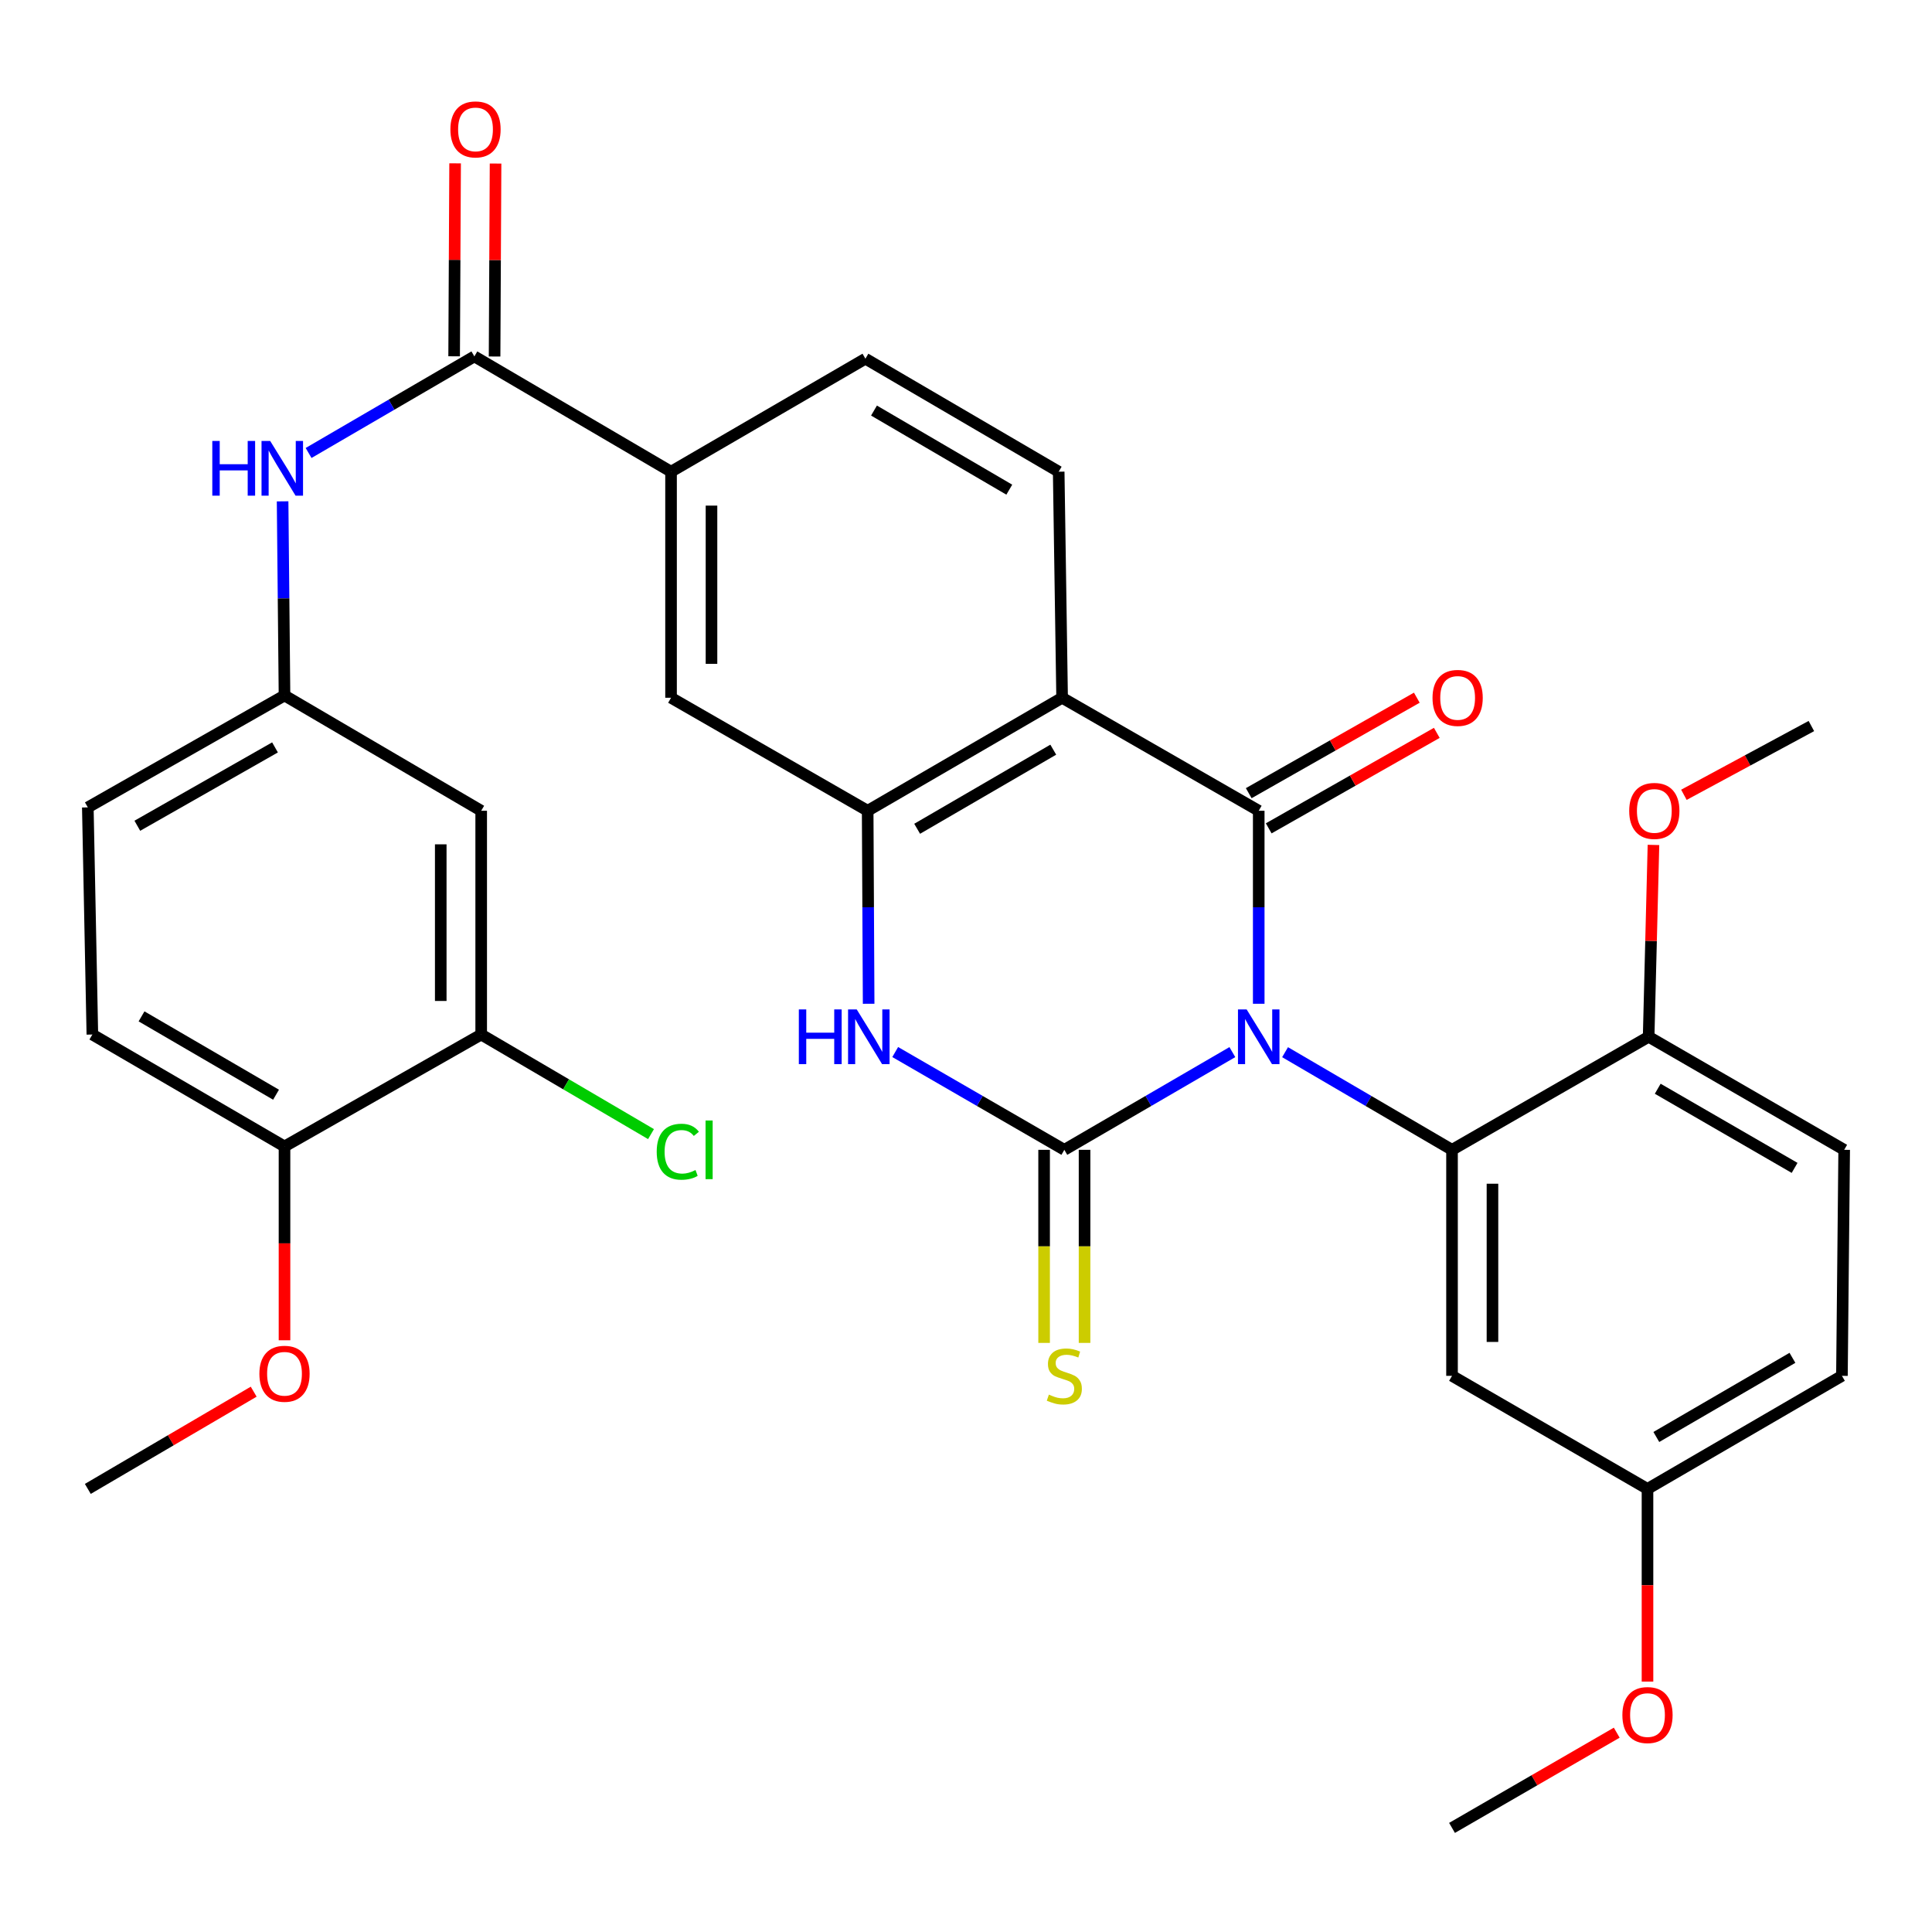 <?xml version='1.0' encoding='iso-8859-1'?>
<svg version='1.1' baseProfile='full'
              xmlns='http://www.w3.org/2000/svg'
                      xmlns:rdkit='http://www.rdkit.org/xml'
                      xmlns:xlink='http://www.w3.org/1999/xlink'
                  xml:space='preserve'
width='1000px' height='1000px' viewBox='0 0 1000 1000'>
<!-- END OF HEADER -->
<rect style='opacity:1.0;fill:#FFFFFF;stroke:none' width='1000' height='1000' x='0' y='0'> </rect>
<path class='bond-0' d='M 637.865,544.571 L 594.381,569.859' style='fill:none;fill-rule:evenodd;stroke:#0000FF;stroke-width:6px;stroke-linecap:butt;stroke-linejoin:miter;stroke-opacity:1' />
<path class='bond-0' d='M 594.381,569.859 L 550.897,595.148' style='fill:none;fill-rule:evenodd;stroke:#000000;stroke-width:6px;stroke-linecap:butt;stroke-linejoin:miter;stroke-opacity:1' />
<path class='bond-1' d='M 651.515,519.548 L 651.515,469.599' style='fill:none;fill-rule:evenodd;stroke:#0000FF;stroke-width:6px;stroke-linecap:butt;stroke-linejoin:miter;stroke-opacity:1' />
<path class='bond-1' d='M 651.515,469.599 L 651.515,419.65' style='fill:none;fill-rule:evenodd;stroke:#000000;stroke-width:6px;stroke-linecap:butt;stroke-linejoin:miter;stroke-opacity:1' />
<path class='bond-3' d='M 665.153,544.609 L 708.358,569.878' style='fill:none;fill-rule:evenodd;stroke:#0000FF;stroke-width:6px;stroke-linecap:butt;stroke-linejoin:miter;stroke-opacity:1' />
<path class='bond-3' d='M 708.358,569.878 L 751.564,595.148' style='fill:none;fill-rule:evenodd;stroke:#000000;stroke-width:6px;stroke-linecap:butt;stroke-linejoin:miter;stroke-opacity:1' />
<path class='bond-4' d='M 550.897,595.148 L 507.128,569.84' style='fill:none;fill-rule:evenodd;stroke:#000000;stroke-width:6px;stroke-linecap:butt;stroke-linejoin:miter;stroke-opacity:1' />
<path class='bond-4' d='M 507.128,569.84 L 463.359,544.533' style='fill:none;fill-rule:evenodd;stroke:#0000FF;stroke-width:6px;stroke-linecap:butt;stroke-linejoin:miter;stroke-opacity:1' />
<path class='bond-12' d='M 540.429,595.148 L 540.429,645.117' style='fill:none;fill-rule:evenodd;stroke:#000000;stroke-width:6px;stroke-linecap:butt;stroke-linejoin:miter;stroke-opacity:1' />
<path class='bond-12' d='M 540.429,645.117 L 540.429,695.086' style='fill:none;fill-rule:evenodd;stroke:#CCCC00;stroke-width:6px;stroke-linecap:butt;stroke-linejoin:miter;stroke-opacity:1' />
<path class='bond-12' d='M 561.364,595.148 L 561.364,645.117' style='fill:none;fill-rule:evenodd;stroke:#000000;stroke-width:6px;stroke-linecap:butt;stroke-linejoin:miter;stroke-opacity:1' />
<path class='bond-12' d='M 561.364,645.117 L 561.364,695.086' style='fill:none;fill-rule:evenodd;stroke:#CCCC00;stroke-width:6px;stroke-linecap:butt;stroke-linejoin:miter;stroke-opacity:1' />
<path class='bond-2' d='M 651.515,419.65 L 549.745,361.158' style='fill:none;fill-rule:evenodd;stroke:#000000;stroke-width:6px;stroke-linecap:butt;stroke-linejoin:miter;stroke-opacity:1' />
<path class='bond-14' d='M 656.686,428.751 L 700.184,404.039' style='fill:none;fill-rule:evenodd;stroke:#000000;stroke-width:6px;stroke-linecap:butt;stroke-linejoin:miter;stroke-opacity:1' />
<path class='bond-14' d='M 700.184,404.039 L 743.682,379.327' style='fill:none;fill-rule:evenodd;stroke:#FF0000;stroke-width:6px;stroke-linecap:butt;stroke-linejoin:miter;stroke-opacity:1' />
<path class='bond-14' d='M 646.344,410.548 L 689.842,385.836' style='fill:none;fill-rule:evenodd;stroke:#000000;stroke-width:6px;stroke-linecap:butt;stroke-linejoin:miter;stroke-opacity:1' />
<path class='bond-14' d='M 689.842,385.836 L 733.34,361.124' style='fill:none;fill-rule:evenodd;stroke:#FF0000;stroke-width:6px;stroke-linecap:butt;stroke-linejoin:miter;stroke-opacity:1' />
<path class='bond-5' d='M 549.745,361.158 L 449.103,419.65' style='fill:none;fill-rule:evenodd;stroke:#000000;stroke-width:6px;stroke-linecap:butt;stroke-linejoin:miter;stroke-opacity:1' />
<path class='bond-5' d='M 545.169,388.033 L 474.719,428.977' style='fill:none;fill-rule:evenodd;stroke:#000000;stroke-width:6px;stroke-linecap:butt;stroke-linejoin:miter;stroke-opacity:1' />
<path class='bond-10' d='M 549.745,361.158 L 547.977,244.152' style='fill:none;fill-rule:evenodd;stroke:#000000;stroke-width:6px;stroke-linecap:butt;stroke-linejoin:miter;stroke-opacity:1' />
<path class='bond-11' d='M 751.564,595.148 L 751.564,712.131' style='fill:none;fill-rule:evenodd;stroke:#000000;stroke-width:6px;stroke-linecap:butt;stroke-linejoin:miter;stroke-opacity:1' />
<path class='bond-11' d='M 772.499,612.695 L 772.499,694.584' style='fill:none;fill-rule:evenodd;stroke:#000000;stroke-width:6px;stroke-linecap:butt;stroke-linejoin:miter;stroke-opacity:1' />
<path class='bond-16' d='M 751.564,595.148 L 853.334,536.633' style='fill:none;fill-rule:evenodd;stroke:#000000;stroke-width:6px;stroke-linecap:butt;stroke-linejoin:miter;stroke-opacity:1' />
<path class='bond-33' d='M 449.61,519.548 L 449.357,469.599' style='fill:none;fill-rule:evenodd;stroke:#0000FF;stroke-width:6px;stroke-linecap:butt;stroke-linejoin:miter;stroke-opacity:1' />
<path class='bond-33' d='M 449.357,469.599 L 449.103,419.65' style='fill:none;fill-rule:evenodd;stroke:#000000;stroke-width:6px;stroke-linecap:butt;stroke-linejoin:miter;stroke-opacity:1' />
<path class='bond-9' d='M 449.103,419.65 L 347.333,361.158' style='fill:none;fill-rule:evenodd;stroke:#000000;stroke-width:6px;stroke-linecap:butt;stroke-linejoin:miter;stroke-opacity:1' />
<path class='bond-6' d='M 245.529,184.474 L 347.333,244.152' style='fill:none;fill-rule:evenodd;stroke:#000000;stroke-width:6px;stroke-linecap:butt;stroke-linejoin:miter;stroke-opacity:1' />
<path class='bond-7' d='M 245.529,184.474 L 202.627,209.468' style='fill:none;fill-rule:evenodd;stroke:#000000;stroke-width:6px;stroke-linecap:butt;stroke-linejoin:miter;stroke-opacity:1' />
<path class='bond-7' d='M 202.627,209.468 L 159.725,234.463' style='fill:none;fill-rule:evenodd;stroke:#0000FF;stroke-width:6px;stroke-linecap:butt;stroke-linejoin:miter;stroke-opacity:1' />
<path class='bond-19' d='M 255.996,184.527 L 256.248,134.588' style='fill:none;fill-rule:evenodd;stroke:#000000;stroke-width:6px;stroke-linecap:butt;stroke-linejoin:miter;stroke-opacity:1' />
<path class='bond-19' d='M 256.248,134.588 L 256.5,84.65' style='fill:none;fill-rule:evenodd;stroke:#FF0000;stroke-width:6px;stroke-linecap:butt;stroke-linejoin:miter;stroke-opacity:1' />
<path class='bond-19' d='M 235.061,184.421 L 235.313,134.483' style='fill:none;fill-rule:evenodd;stroke:#000000;stroke-width:6px;stroke-linecap:butt;stroke-linejoin:miter;stroke-opacity:1' />
<path class='bond-19' d='M 235.313,134.483 L 235.565,84.544' style='fill:none;fill-rule:evenodd;stroke:#FF0000;stroke-width:6px;stroke-linecap:butt;stroke-linejoin:miter;stroke-opacity:1' />
<path class='bond-17' d='M 146.275,259.495 L 146.767,309.734' style='fill:none;fill-rule:evenodd;stroke:#0000FF;stroke-width:6px;stroke-linecap:butt;stroke-linejoin:miter;stroke-opacity:1' />
<path class='bond-17' d='M 146.767,309.734 L 147.259,359.972' style='fill:none;fill-rule:evenodd;stroke:#000000;stroke-width:6px;stroke-linecap:butt;stroke-linejoin:miter;stroke-opacity:1' />
<path class='bond-8' d='M 347.333,244.152 L 447.94,185.66' style='fill:none;fill-rule:evenodd;stroke:#000000;stroke-width:6px;stroke-linecap:butt;stroke-linejoin:miter;stroke-opacity:1' />
<path class='bond-35' d='M 347.333,244.152 L 347.333,361.158' style='fill:none;fill-rule:evenodd;stroke:#000000;stroke-width:6px;stroke-linecap:butt;stroke-linejoin:miter;stroke-opacity:1' />
<path class='bond-35' d='M 368.269,261.703 L 368.269,343.607' style='fill:none;fill-rule:evenodd;stroke:#000000;stroke-width:6px;stroke-linecap:butt;stroke-linejoin:miter;stroke-opacity:1' />
<path class='bond-20' d='M 547.977,244.152 L 447.94,185.66' style='fill:none;fill-rule:evenodd;stroke:#000000;stroke-width:6px;stroke-linecap:butt;stroke-linejoin:miter;stroke-opacity:1' />
<path class='bond-20' d='M 522.405,253.451 L 452.379,212.507' style='fill:none;fill-rule:evenodd;stroke:#000000;stroke-width:6px;stroke-linecap:butt;stroke-linejoin:miter;stroke-opacity:1' />
<path class='bond-23' d='M 751.564,712.131 L 852.741,770.657' style='fill:none;fill-rule:evenodd;stroke:#000000;stroke-width:6px;stroke-linecap:butt;stroke-linejoin:miter;stroke-opacity:1' />
<path class='bond-13' d='M 249.064,535.47 L 249.064,419.65' style='fill:none;fill-rule:evenodd;stroke:#000000;stroke-width:6px;stroke-linecap:butt;stroke-linejoin:miter;stroke-opacity:1' />
<path class='bond-13' d='M 228.129,518.097 L 228.129,437.023' style='fill:none;fill-rule:evenodd;stroke:#000000;stroke-width:6px;stroke-linecap:butt;stroke-linejoin:miter;stroke-opacity:1' />
<path class='bond-24' d='M 249.064,535.47 L 293.015,561.242' style='fill:none;fill-rule:evenodd;stroke:#000000;stroke-width:6px;stroke-linecap:butt;stroke-linejoin:miter;stroke-opacity:1' />
<path class='bond-24' d='M 293.015,561.242 L 336.965,587.015' style='fill:none;fill-rule:evenodd;stroke:#00CC00;stroke-width:6px;stroke-linecap:butt;stroke-linejoin:miter;stroke-opacity:1' />
<path class='bond-36' d='M 249.064,535.47 L 147.259,593.403' style='fill:none;fill-rule:evenodd;stroke:#000000;stroke-width:6px;stroke-linecap:butt;stroke-linejoin:miter;stroke-opacity:1' />
<path class='bond-15' d='M 249.064,419.65 L 147.259,359.972' style='fill:none;fill-rule:evenodd;stroke:#000000;stroke-width:6px;stroke-linecap:butt;stroke-linejoin:miter;stroke-opacity:1' />
<path class='bond-21' d='M 853.334,536.633 L 954.545,595.148' style='fill:none;fill-rule:evenodd;stroke:#000000;stroke-width:6px;stroke-linecap:butt;stroke-linejoin:miter;stroke-opacity:1' />
<path class='bond-21' d='M 858.037,563.535 L 928.885,604.495' style='fill:none;fill-rule:evenodd;stroke:#000000;stroke-width:6px;stroke-linecap:butt;stroke-linejoin:miter;stroke-opacity:1' />
<path class='bond-27' d='M 853.334,536.633 L 854.583,486.984' style='fill:none;fill-rule:evenodd;stroke:#000000;stroke-width:6px;stroke-linecap:butt;stroke-linejoin:miter;stroke-opacity:1' />
<path class='bond-27' d='M 854.583,486.984 L 855.831,437.335' style='fill:none;fill-rule:evenodd;stroke:#FF0000;stroke-width:6px;stroke-linecap:butt;stroke-linejoin:miter;stroke-opacity:1' />
<path class='bond-25' d='M 147.259,359.972 L 45.455,417.905' style='fill:none;fill-rule:evenodd;stroke:#000000;stroke-width:6px;stroke-linecap:butt;stroke-linejoin:miter;stroke-opacity:1' />
<path class='bond-25' d='M 142.343,386.858 L 71.08,427.411' style='fill:none;fill-rule:evenodd;stroke:#000000;stroke-width:6px;stroke-linecap:butt;stroke-linejoin:miter;stroke-opacity:1' />
<path class='bond-18' d='M 147.259,593.403 L 47.804,535.47' style='fill:none;fill-rule:evenodd;stroke:#000000;stroke-width:6px;stroke-linecap:butt;stroke-linejoin:miter;stroke-opacity:1' />
<path class='bond-18' d='M 142.879,566.623 L 73.26,526.07' style='fill:none;fill-rule:evenodd;stroke:#000000;stroke-width:6px;stroke-linecap:butt;stroke-linejoin:miter;stroke-opacity:1' />
<path class='bond-28' d='M 147.259,593.403 L 147.259,643.562' style='fill:none;fill-rule:evenodd;stroke:#000000;stroke-width:6px;stroke-linecap:butt;stroke-linejoin:miter;stroke-opacity:1' />
<path class='bond-28' d='M 147.259,643.562 L 147.259,693.72' style='fill:none;fill-rule:evenodd;stroke:#FF0000;stroke-width:6px;stroke-linecap:butt;stroke-linejoin:miter;stroke-opacity:1' />
<path class='bond-26' d='M 954.545,595.148 L 953.382,712.131' style='fill:none;fill-rule:evenodd;stroke:#000000;stroke-width:6px;stroke-linecap:butt;stroke-linejoin:miter;stroke-opacity:1' />
<path class='bond-22' d='M 47.804,535.47 L 45.455,417.905' style='fill:none;fill-rule:evenodd;stroke:#000000;stroke-width:6px;stroke-linecap:butt;stroke-linejoin:miter;stroke-opacity:1' />
<path class='bond-29' d='M 852.741,770.657 L 852.741,820.521' style='fill:none;fill-rule:evenodd;stroke:#000000;stroke-width:6px;stroke-linecap:butt;stroke-linejoin:miter;stroke-opacity:1' />
<path class='bond-29' d='M 852.741,820.521 L 852.741,870.385' style='fill:none;fill-rule:evenodd;stroke:#FF0000;stroke-width:6px;stroke-linecap:butt;stroke-linejoin:miter;stroke-opacity:1' />
<path class='bond-34' d='M 852.741,770.657 L 953.382,712.131' style='fill:none;fill-rule:evenodd;stroke:#000000;stroke-width:6px;stroke-linecap:butt;stroke-linejoin:miter;stroke-opacity:1' />
<path class='bond-34' d='M 857.312,743.781 L 927.762,702.812' style='fill:none;fill-rule:evenodd;stroke:#000000;stroke-width:6px;stroke-linecap:butt;stroke-linejoin:miter;stroke-opacity:1' />
<path class='bond-30' d='M 871.586,411.39 L 904.575,393.59' style='fill:none;fill-rule:evenodd;stroke:#FF0000;stroke-width:6px;stroke-linecap:butt;stroke-linejoin:miter;stroke-opacity:1' />
<path class='bond-30' d='M 904.575,393.59 L 937.564,375.79' style='fill:none;fill-rule:evenodd;stroke:#000000;stroke-width:6px;stroke-linecap:butt;stroke-linejoin:miter;stroke-opacity:1' />
<path class='bond-31' d='M 131.309,720.33 L 88.382,745.493' style='fill:none;fill-rule:evenodd;stroke:#FF0000;stroke-width:6px;stroke-linecap:butt;stroke-linejoin:miter;stroke-opacity:1' />
<path class='bond-31' d='M 88.382,745.493 L 45.455,770.657' style='fill:none;fill-rule:evenodd;stroke:#000000;stroke-width:6px;stroke-linecap:butt;stroke-linejoin:miter;stroke-opacity:1' />
<path class='bond-32' d='M 836.819,896.833 L 794.191,921.477' style='fill:none;fill-rule:evenodd;stroke:#FF0000;stroke-width:6px;stroke-linecap:butt;stroke-linejoin:miter;stroke-opacity:1' />
<path class='bond-32' d='M 794.191,921.477 L 751.564,946.121' style='fill:none;fill-rule:evenodd;stroke:#000000;stroke-width:6px;stroke-linecap:butt;stroke-linejoin:miter;stroke-opacity:1' />
<path  class='atom-0' d='M 645.255 522.473
L 654.535 537.473
Q 655.455 538.953, 656.935 541.633
Q 658.415 544.313, 658.495 544.473
L 658.495 522.473
L 662.255 522.473
L 662.255 550.793
L 658.375 550.793
L 648.415 534.393
Q 647.255 532.473, 646.015 530.273
Q 644.815 528.073, 644.455 527.393
L 644.455 550.793
L 640.775 550.793
L 640.775 522.473
L 645.255 522.473
' fill='#0000FF'/>
<path  class='atom-5' d='M 413.477 522.473
L 417.317 522.473
L 417.317 534.513
L 431.797 534.513
L 431.797 522.473
L 435.637 522.473
L 435.637 550.793
L 431.797 550.793
L 431.797 537.713
L 417.317 537.713
L 417.317 550.793
L 413.477 550.793
L 413.477 522.473
' fill='#0000FF'/>
<path  class='atom-5' d='M 443.437 522.473
L 452.717 537.473
Q 453.637 538.953, 455.117 541.633
Q 456.597 544.313, 456.677 544.473
L 456.677 522.473
L 460.437 522.473
L 460.437 550.793
L 456.557 550.793
L 446.597 534.393
Q 445.437 532.473, 444.197 530.273
Q 442.997 528.073, 442.637 527.393
L 442.637 550.793
L 438.957 550.793
L 438.957 522.473
L 443.437 522.473
' fill='#0000FF'/>
<path  class='atom-8' d='M 109.888 228.236
L 113.728 228.236
L 113.728 240.276
L 128.208 240.276
L 128.208 228.236
L 132.048 228.236
L 132.048 256.556
L 128.208 256.556
L 128.208 243.476
L 113.728 243.476
L 113.728 256.556
L 109.888 256.556
L 109.888 228.236
' fill='#0000FF'/>
<path  class='atom-8' d='M 139.848 228.236
L 149.128 243.236
Q 150.048 244.716, 151.528 247.396
Q 153.008 250.076, 153.088 250.236
L 153.088 228.236
L 156.848 228.236
L 156.848 256.556
L 152.968 256.556
L 143.008 240.156
Q 141.848 238.236, 140.608 236.036
Q 139.408 233.836, 139.048 233.156
L 139.048 256.556
L 135.368 256.556
L 135.368 228.236
L 139.848 228.236
' fill='#0000FF'/>
<path  class='atom-13' d='M 542.897 721.851
Q 543.217 721.971, 544.537 722.531
Q 545.857 723.091, 547.297 723.451
Q 548.777 723.771, 550.217 723.771
Q 552.897 723.771, 554.457 722.491
Q 556.017 721.171, 556.017 718.891
Q 556.017 717.331, 555.217 716.371
Q 554.457 715.411, 553.257 714.891
Q 552.057 714.371, 550.057 713.771
Q 547.537 713.011, 546.017 712.291
Q 544.537 711.571, 543.457 710.051
Q 542.417 708.531, 542.417 705.971
Q 542.417 702.411, 544.817 700.211
Q 547.257 698.011, 552.057 698.011
Q 555.337 698.011, 559.057 699.571
L 558.137 702.651
Q 554.737 701.251, 552.177 701.251
Q 549.417 701.251, 547.897 702.411
Q 546.377 703.531, 546.417 705.491
Q 546.417 707.011, 547.177 707.931
Q 547.977 708.851, 549.097 709.371
Q 550.257 709.891, 552.177 710.491
Q 554.737 711.291, 556.257 712.091
Q 557.777 712.891, 558.857 714.531
Q 559.977 716.131, 559.977 718.891
Q 559.977 722.811, 557.337 724.931
Q 554.737 727.011, 550.377 727.011
Q 547.857 727.011, 545.937 726.451
Q 544.057 725.931, 541.817 725.011
L 542.897 721.851
' fill='#CCCC00'/>
<path  class='atom-15' d='M 741.471 361.238
Q 741.471 354.438, 744.831 350.638
Q 748.191 346.838, 754.471 346.838
Q 760.751 346.838, 764.111 350.638
Q 767.471 354.438, 767.471 361.238
Q 767.471 368.118, 764.071 372.038
Q 760.671 375.918, 754.471 375.918
Q 748.231 375.918, 744.831 372.038
Q 741.471 368.158, 741.471 361.238
M 754.471 372.718
Q 758.791 372.718, 761.111 369.838
Q 763.471 366.918, 763.471 361.238
Q 763.471 355.678, 761.111 352.878
Q 758.791 350.038, 754.471 350.038
Q 750.151 350.038, 747.791 352.838
Q 745.471 355.638, 745.471 361.238
Q 745.471 366.958, 747.791 369.838
Q 750.151 372.718, 754.471 372.718
' fill='#FF0000'/>
<path  class='atom-20' d='M 233.122 66.978
Q 233.122 60.178, 236.482 56.378
Q 239.842 52.578, 246.122 52.578
Q 252.402 52.578, 255.762 56.378
Q 259.122 60.178, 259.122 66.978
Q 259.122 73.858, 255.722 77.778
Q 252.322 81.658, 246.122 81.658
Q 239.882 81.658, 236.482 77.778
Q 233.122 73.898, 233.122 66.978
M 246.122 78.458
Q 250.442 78.458, 252.762 75.578
Q 255.122 72.658, 255.122 66.978
Q 255.122 61.418, 252.762 58.618
Q 250.442 55.778, 246.122 55.778
Q 241.802 55.778, 239.442 58.578
Q 237.122 61.378, 237.122 66.978
Q 237.122 72.698, 239.442 75.578
Q 241.802 78.458, 246.122 78.458
' fill='#FF0000'/>
<path  class='atom-25' d='M 339.914 596.128
Q 339.914 589.088, 343.194 585.408
Q 346.514 581.688, 352.794 581.688
Q 358.634 581.688, 361.754 585.808
L 359.114 587.968
Q 356.834 584.968, 352.794 584.968
Q 348.514 584.968, 346.234 587.848
Q 343.994 590.688, 343.994 596.128
Q 343.994 601.728, 346.314 604.608
Q 348.674 607.488, 353.234 607.488
Q 356.354 607.488, 359.994 605.608
L 361.114 608.608
Q 359.634 609.568, 357.394 610.128
Q 355.154 610.688, 352.674 610.688
Q 346.514 610.688, 343.194 606.928
Q 339.914 603.168, 339.914 596.128
' fill='#00CC00'/>
<path  class='atom-25' d='M 365.194 579.968
L 368.874 579.968
L 368.874 610.328
L 365.194 610.328
L 365.194 579.968
' fill='#00CC00'/>
<path  class='atom-28' d='M 843.276 419.73
Q 843.276 412.93, 846.636 409.13
Q 849.996 405.33, 856.276 405.33
Q 862.556 405.33, 865.916 409.13
Q 869.276 412.93, 869.276 419.73
Q 869.276 426.61, 865.876 430.53
Q 862.476 434.41, 856.276 434.41
Q 850.036 434.41, 846.636 430.53
Q 843.276 426.65, 843.276 419.73
M 856.276 431.21
Q 860.596 431.21, 862.916 428.33
Q 865.276 425.41, 865.276 419.73
Q 865.276 414.17, 862.916 411.37
Q 860.596 408.53, 856.276 408.53
Q 851.956 408.53, 849.596 411.33
Q 847.276 414.13, 847.276 419.73
Q 847.276 425.45, 849.596 428.33
Q 851.956 431.21, 856.276 431.21
' fill='#FF0000'/>
<path  class='atom-29' d='M 134.259 711.06
Q 134.259 704.26, 137.619 700.46
Q 140.979 696.66, 147.259 696.66
Q 153.539 696.66, 156.899 700.46
Q 160.259 704.26, 160.259 711.06
Q 160.259 717.94, 156.859 721.86
Q 153.459 725.74, 147.259 725.74
Q 141.019 725.74, 137.619 721.86
Q 134.259 717.98, 134.259 711.06
M 147.259 722.54
Q 151.579 722.54, 153.899 719.66
Q 156.259 716.74, 156.259 711.06
Q 156.259 705.5, 153.899 702.7
Q 151.579 699.86, 147.259 699.86
Q 142.939 699.86, 140.579 702.66
Q 138.259 705.46, 138.259 711.06
Q 138.259 716.78, 140.579 719.66
Q 142.939 722.54, 147.259 722.54
' fill='#FF0000'/>
<path  class='atom-30' d='M 839.741 887.709
Q 839.741 880.909, 843.101 877.109
Q 846.461 873.309, 852.741 873.309
Q 859.021 873.309, 862.381 877.109
Q 865.741 880.909, 865.741 887.709
Q 865.741 894.589, 862.341 898.509
Q 858.941 902.389, 852.741 902.389
Q 846.501 902.389, 843.101 898.509
Q 839.741 894.629, 839.741 887.709
M 852.741 899.189
Q 857.061 899.189, 859.381 896.309
Q 861.741 893.389, 861.741 887.709
Q 861.741 882.149, 859.381 879.349
Q 857.061 876.509, 852.741 876.509
Q 848.421 876.509, 846.061 879.309
Q 843.741 882.109, 843.741 887.709
Q 843.741 893.429, 846.061 896.309
Q 848.421 899.189, 852.741 899.189
' fill='#FF0000'/>
</svg>
